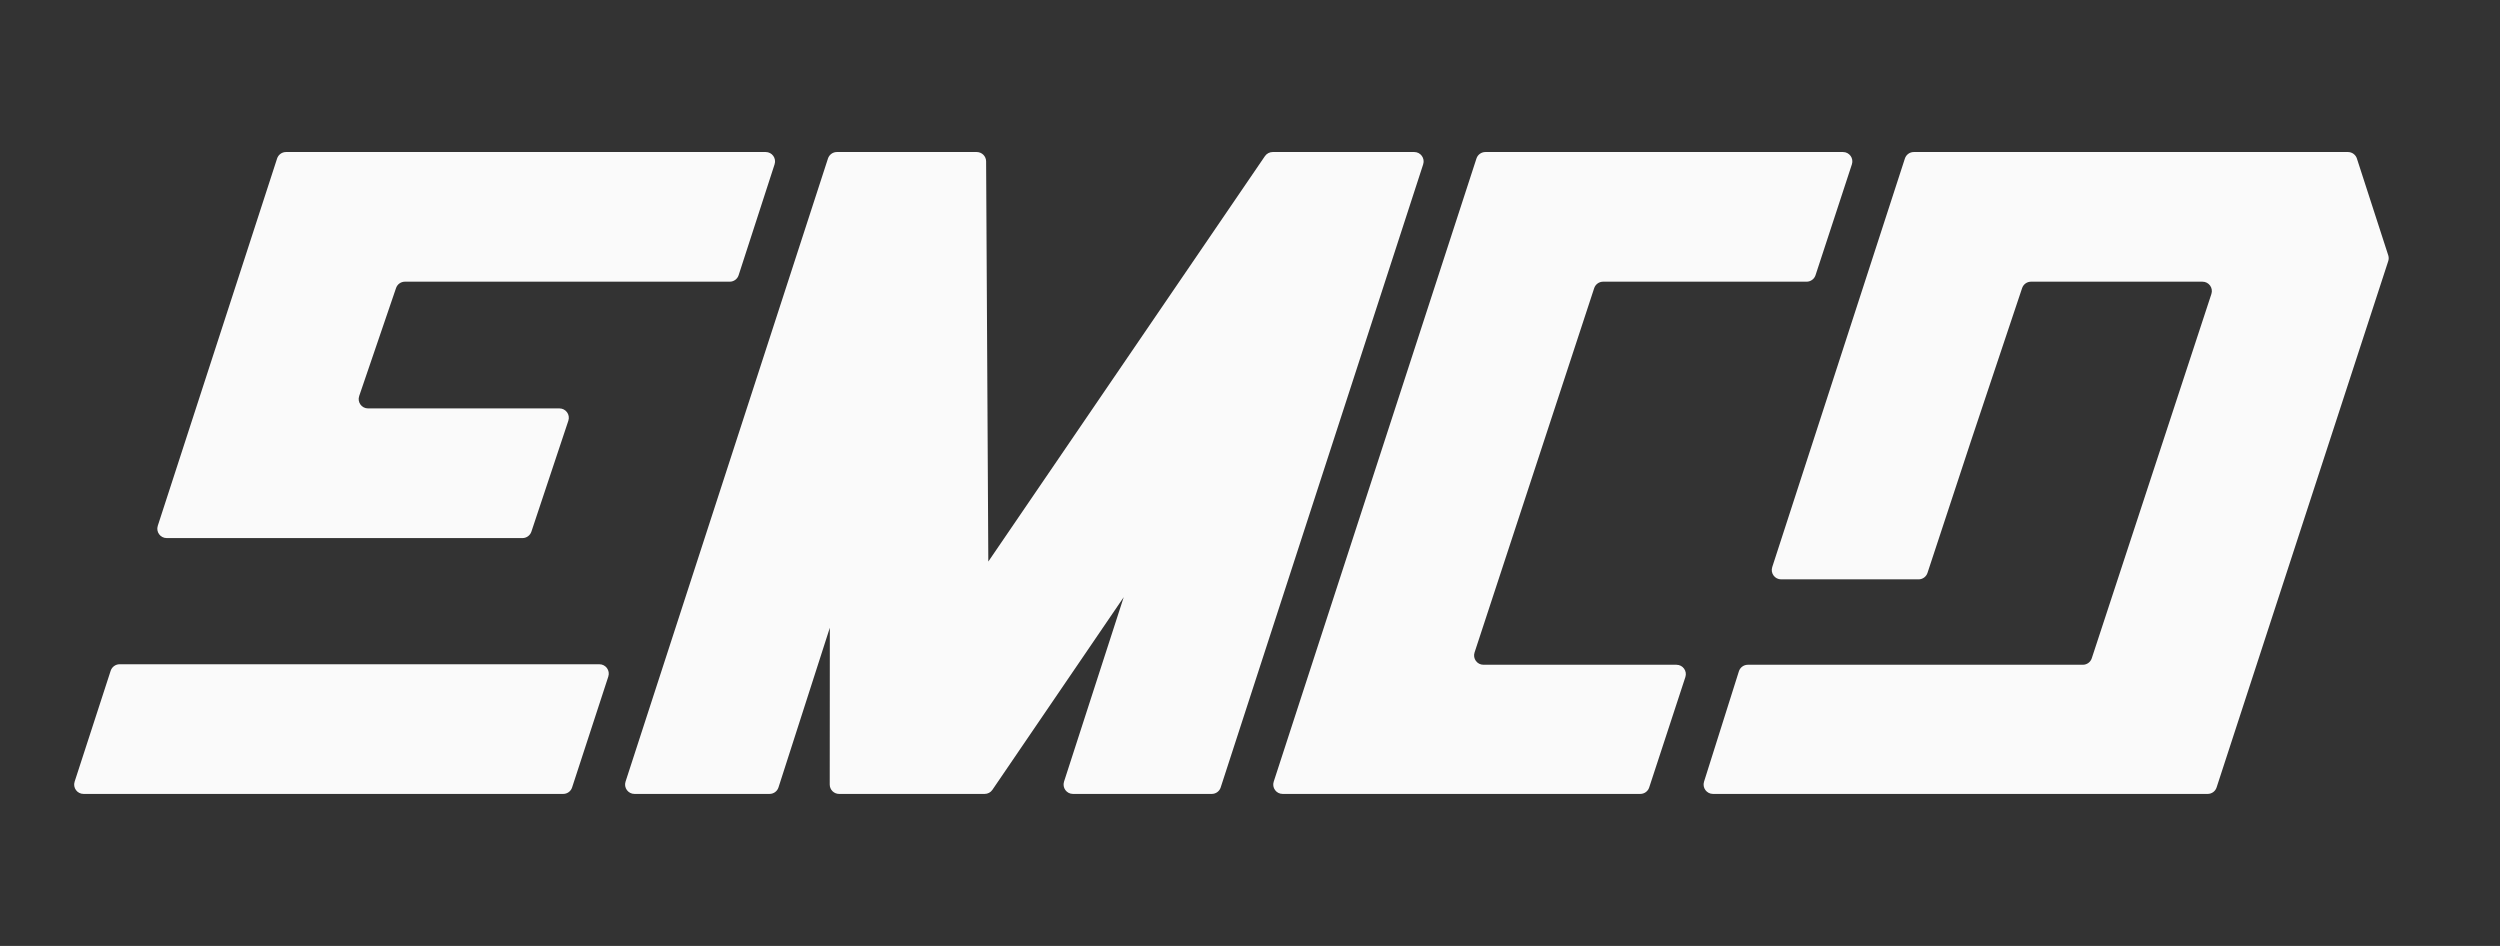 <?xml version="1.0" encoding="UTF-8"?> <svg xmlns="http://www.w3.org/2000/svg" width="74" height="28" viewBox="0 0 74 28" fill="none"><rect x="0" y="0" width="74" height="28" fill="#333333" stroke="none"/><path d="M8.202 4.692C8.239 4.578 8.346 4.5 8.466 4.5H22.665C22.853 4.5 22.986 4.684 22.928 4.863L21.863 8.147C21.826 8.261 21.72 8.338 21.599 8.338H11.985C11.866 8.338 11.761 8.414 11.723 8.526L10.632 11.722C10.57 11.902 10.704 12.089 10.894 12.089H16.56C16.749 12.089 16.883 12.274 16.823 12.454L15.729 15.737C15.691 15.85 15.585 15.927 15.466 15.927L4.934 15.927C4.745 15.927 4.612 15.743 4.67 15.564L8.202 4.692Z" fill="#FAFAFA"></path><path d="M24.772 4.5C24.652 4.5 24.545 4.578 24.508 4.692L18.516 23.137C18.458 23.316 18.592 23.5 18.78 23.5L22.778 23.5C22.899 23.5 23.006 23.423 23.043 23.308L24.563 18.581L24.56 23.223C24.56 23.376 24.684 23.5 24.838 23.5H29.146C29.238 23.5 29.324 23.455 29.375 23.379L33.262 17.676L31.495 23.137C31.438 23.317 31.571 23.5 31.759 23.5H35.868C35.989 23.5 36.095 23.423 36.132 23.309L42.126 4.864C42.184 4.684 42.051 4.5 41.862 4.5H37.671C37.58 4.5 37.494 4.546 37.442 4.621L29.254 16.622L29.189 4.776C29.188 4.624 29.064 4.5 28.911 4.5H24.772Z" fill="#FAFAFA"></path><path d="M43.703 4.692C43.74 4.578 43.847 4.5 43.967 4.5H54.553C54.742 4.5 54.875 4.685 54.816 4.864L53.739 8.148C53.701 8.261 53.595 8.338 53.475 8.338H47.452C47.332 8.338 47.226 8.415 47.188 8.529L43.647 19.313C43.588 19.492 43.721 19.677 43.91 19.677H49.623C49.812 19.677 49.946 19.861 49.887 20.041L48.816 23.309C48.779 23.423 48.672 23.5 48.553 23.5L37.965 23.5C37.777 23.5 37.643 23.316 37.702 23.137L43.703 4.692Z" fill="#FAFAFA"></path><path d="M56.648 4.5H69.5C69.62 4.5 69.727 4.578 69.764 4.692L70.692 7.557C70.71 7.613 70.71 7.673 70.692 7.728L65.611 23.309C65.574 23.423 65.467 23.5 65.347 23.5L50.704 23.5C50.517 23.5 50.383 23.318 50.439 23.139L51.471 19.871C51.508 19.755 51.615 19.677 51.736 19.677H61.652C61.772 19.677 61.878 19.6 61.916 19.486L65.457 8.702C65.516 8.523 65.383 8.338 65.194 8.338H60.117C59.998 8.338 59.892 8.415 59.854 8.529C59.531 9.501 59.309 10.163 59.086 10.824C58.655 12.108 58.223 13.394 57.054 16.957C57.017 17.071 56.91 17.149 56.79 17.149H52.722C52.533 17.149 52.4 16.966 52.458 16.786L56.385 4.692C56.422 4.578 56.528 4.5 56.648 4.5Z" fill="#FAFAFA"></path><path d="M3.54 19.662C3.42 19.662 3.314 19.74 3.276 19.854L2.209 23.137C2.151 23.317 2.284 23.5 2.473 23.5H16.671C16.791 23.5 16.897 23.423 16.934 23.309L18.006 20.026C18.064 19.846 17.931 19.662 17.742 19.662H3.54Z" fill="#FAFAFA"></path></svg> 